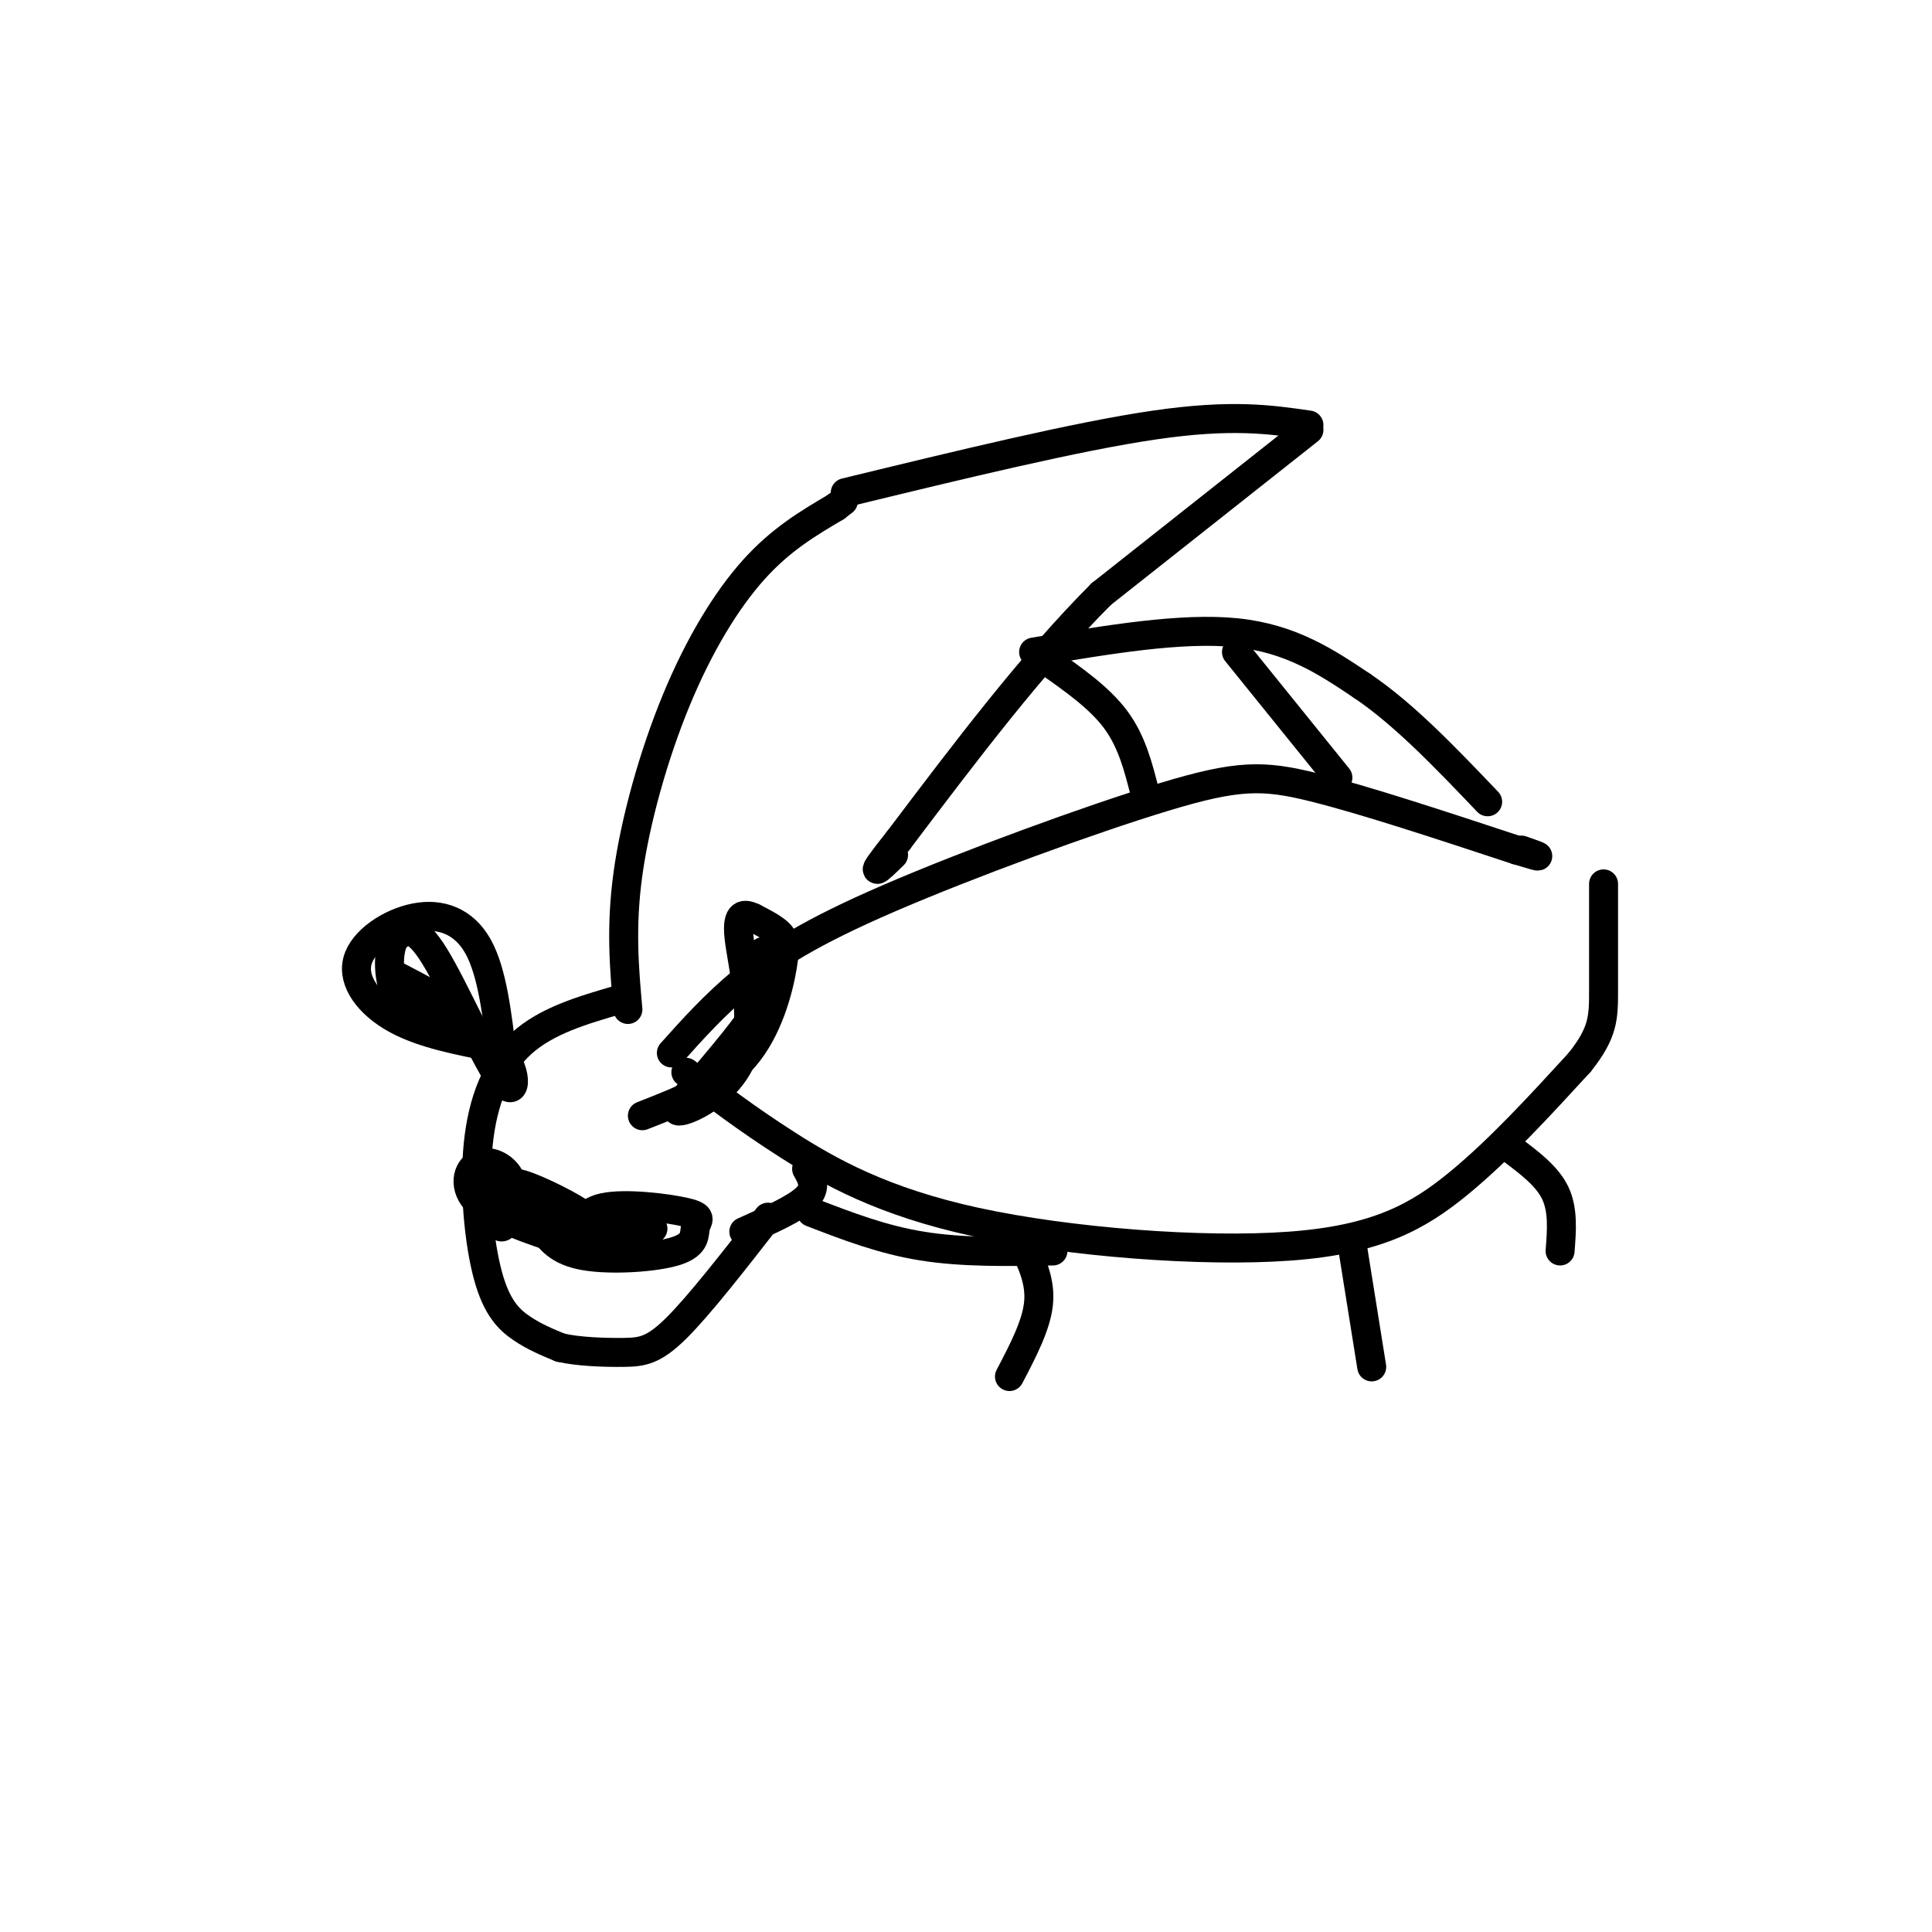 <svg viewBox='0 0 400 400' version='1.1' xmlns='http://www.w3.org/2000/svg' xmlns:xlink='http://www.w3.org/1999/xlink'><g fill='none' stroke='#000000' stroke-width='6' stroke-linecap='round' stroke-linejoin='round'><path d='M130,209c-0.756,-8.488 -1.512,-16.976 0,-28c1.512,-11.024 5.292,-24.583 10,-36c4.708,-11.417 10.345,-20.690 16,-27c5.655,-6.310 11.327,-9.655 17,-13'/><path d='M173,105c2.833,-2.167 1.417,-1.083 0,0'/><path d='M139,218c4.490,-5.014 8.979,-10.029 15,-15c6.021,-4.971 13.573,-9.900 30,-17c16.427,-7.100 41.730,-16.373 57,-21c15.270,-4.627 20.506,-4.608 31,-2c10.494,2.608 26.247,7.804 42,13'/><path d='M314,176c7.167,2.167 4.083,1.083 1,0'/><path d='M142,222c6.190,4.743 12.380,9.486 21,15c8.620,5.514 19.671,11.797 39,16c19.329,4.203 46.935,6.324 65,5c18.065,-1.324 26.590,-6.093 35,-13c8.410,-6.907 16.705,-15.954 25,-25'/><path d='M327,220c5.000,-6.244 5.000,-9.356 5,-15c0.000,-5.644 0.000,-13.822 0,-22'/><path d='M175,102c24.000,-5.833 48.000,-11.667 64,-14c16.000,-2.333 24.000,-1.167 32,0'/><path d='M271,89c0.000,0.000 -43.000,34.000 -43,34'/><path d='M228,123c-14.167,14.167 -28.083,32.583 -42,51'/><path d='M186,174c-7.167,9.000 -4.083,6.000 -1,3'/><path d='M214,135c15.333,-2.583 30.667,-5.167 42,-4c11.333,1.167 18.667,6.083 26,11'/><path d='M282,142c8.667,5.833 17.333,14.917 26,24'/><path d='M217,137c5.333,3.750 10.667,7.500 14,12c3.333,4.500 4.667,9.750 6,15'/><path d='M256,135c0.000,0.000 21.000,26.000 21,26'/><path d='M128,207c-7.416,2.163 -14.833,4.325 -20,9c-5.167,4.675 -8.086,11.861 -9,21c-0.914,9.139 0.177,20.230 2,27c1.823,6.770 4.378,9.220 7,11c2.622,1.780 5.311,2.890 8,4'/><path d='M116,279c3.750,0.869 9.125,1.042 13,1c3.875,-0.042 6.250,-0.298 11,-5c4.750,-4.702 11.875,-13.851 19,-23'/><path d='M212,258c1.750,3.750 3.500,7.500 3,12c-0.500,4.500 -3.250,9.750 -6,15'/><path d='M280,258c0.000,0.000 4.000,25.000 4,25'/><path d='M313,238c3.667,2.750 7.333,5.500 9,9c1.667,3.500 1.333,7.750 1,12'/><path d='M112,254c1.756,2.517 3.511,5.033 9,6c5.489,0.967 14.711,0.383 19,-1c4.289,-1.383 3.644,-3.567 4,-5c0.356,-1.433 1.711,-2.117 -2,-3c-3.711,-0.883 -12.489,-1.967 -17,-1c-4.511,0.967 -4.756,3.983 -5,7'/><path d='M120,257c1.500,1.167 7.750,0.583 14,0'/><path d='M133,231c7.970,-3.113 15.940,-6.226 21,-12c5.060,-5.774 7.208,-14.208 8,-19c0.792,-4.792 0.226,-5.940 -1,-7c-1.226,-1.060 -3.113,-2.030 -5,-3'/><path d='M156,190c-1.734,-0.802 -3.568,-1.308 -3,4c0.568,5.308 3.537,16.429 1,24c-2.537,7.571 -10.582,11.592 -13,12c-2.418,0.408 0.791,-2.796 4,-6'/><path d='M145,224c3.511,-4.267 10.289,-11.933 13,-17c2.711,-5.067 1.356,-7.533 0,-10'/><path d='M104,219c-1.035,-8.855 -2.070,-17.710 -5,-23c-2.930,-5.290 -7.754,-7.016 -13,-6c-5.246,1.016 -10.912,4.774 -12,9c-1.088,4.226 2.404,8.922 8,12c5.596,3.078 13.298,4.539 21,6'/><path d='M103,217c4.214,4.012 4.250,11.042 1,7c-3.250,-4.042 -9.786,-19.155 -14,-26c-4.214,-6.845 -6.107,-5.423 -8,-4'/><path d='M82,194c-1.697,1.786 -1.939,8.252 0,12c1.939,3.748 6.061,4.778 9,5c2.939,0.222 4.697,-0.365 3,-2c-1.697,-1.635 -6.848,-4.317 -12,-7'/><path d='M103,246c0.013,4.228 0.026,8.456 1,8c0.974,-0.456 2.911,-5.596 2,-9c-0.911,-3.404 -4.668,-5.070 -7,-4c-2.332,1.070 -3.238,4.877 0,8c3.238,3.123 10.619,5.561 18,8'/><path d='M117,257c2.832,0.367 0.912,-2.715 -4,-6c-4.912,-3.285 -12.818,-6.774 -13,-6c-0.182,0.774 7.358,5.811 12,8c4.642,2.189 6.385,1.531 8,1c1.615,-0.531 3.103,-0.936 0,-3c-3.103,-2.064 -10.797,-5.786 -13,-6c-2.203,-0.214 1.085,3.082 5,5c3.915,1.918 8.458,2.459 13,3'/><path d='M125,253c-1.533,-0.378 -11.867,-2.822 -12,-3c-0.133,-0.178 9.933,1.911 20,4'/><path d='M133,254c3.500,0.667 2.250,0.333 1,0'/><path d='M167,242c1.083,1.917 2.167,3.833 0,6c-2.167,2.167 -7.583,4.583 -13,7'/><path d='M168,251c7.333,2.833 14.667,5.667 23,7c8.333,1.333 17.667,1.167 27,1'/></g>
</svg>